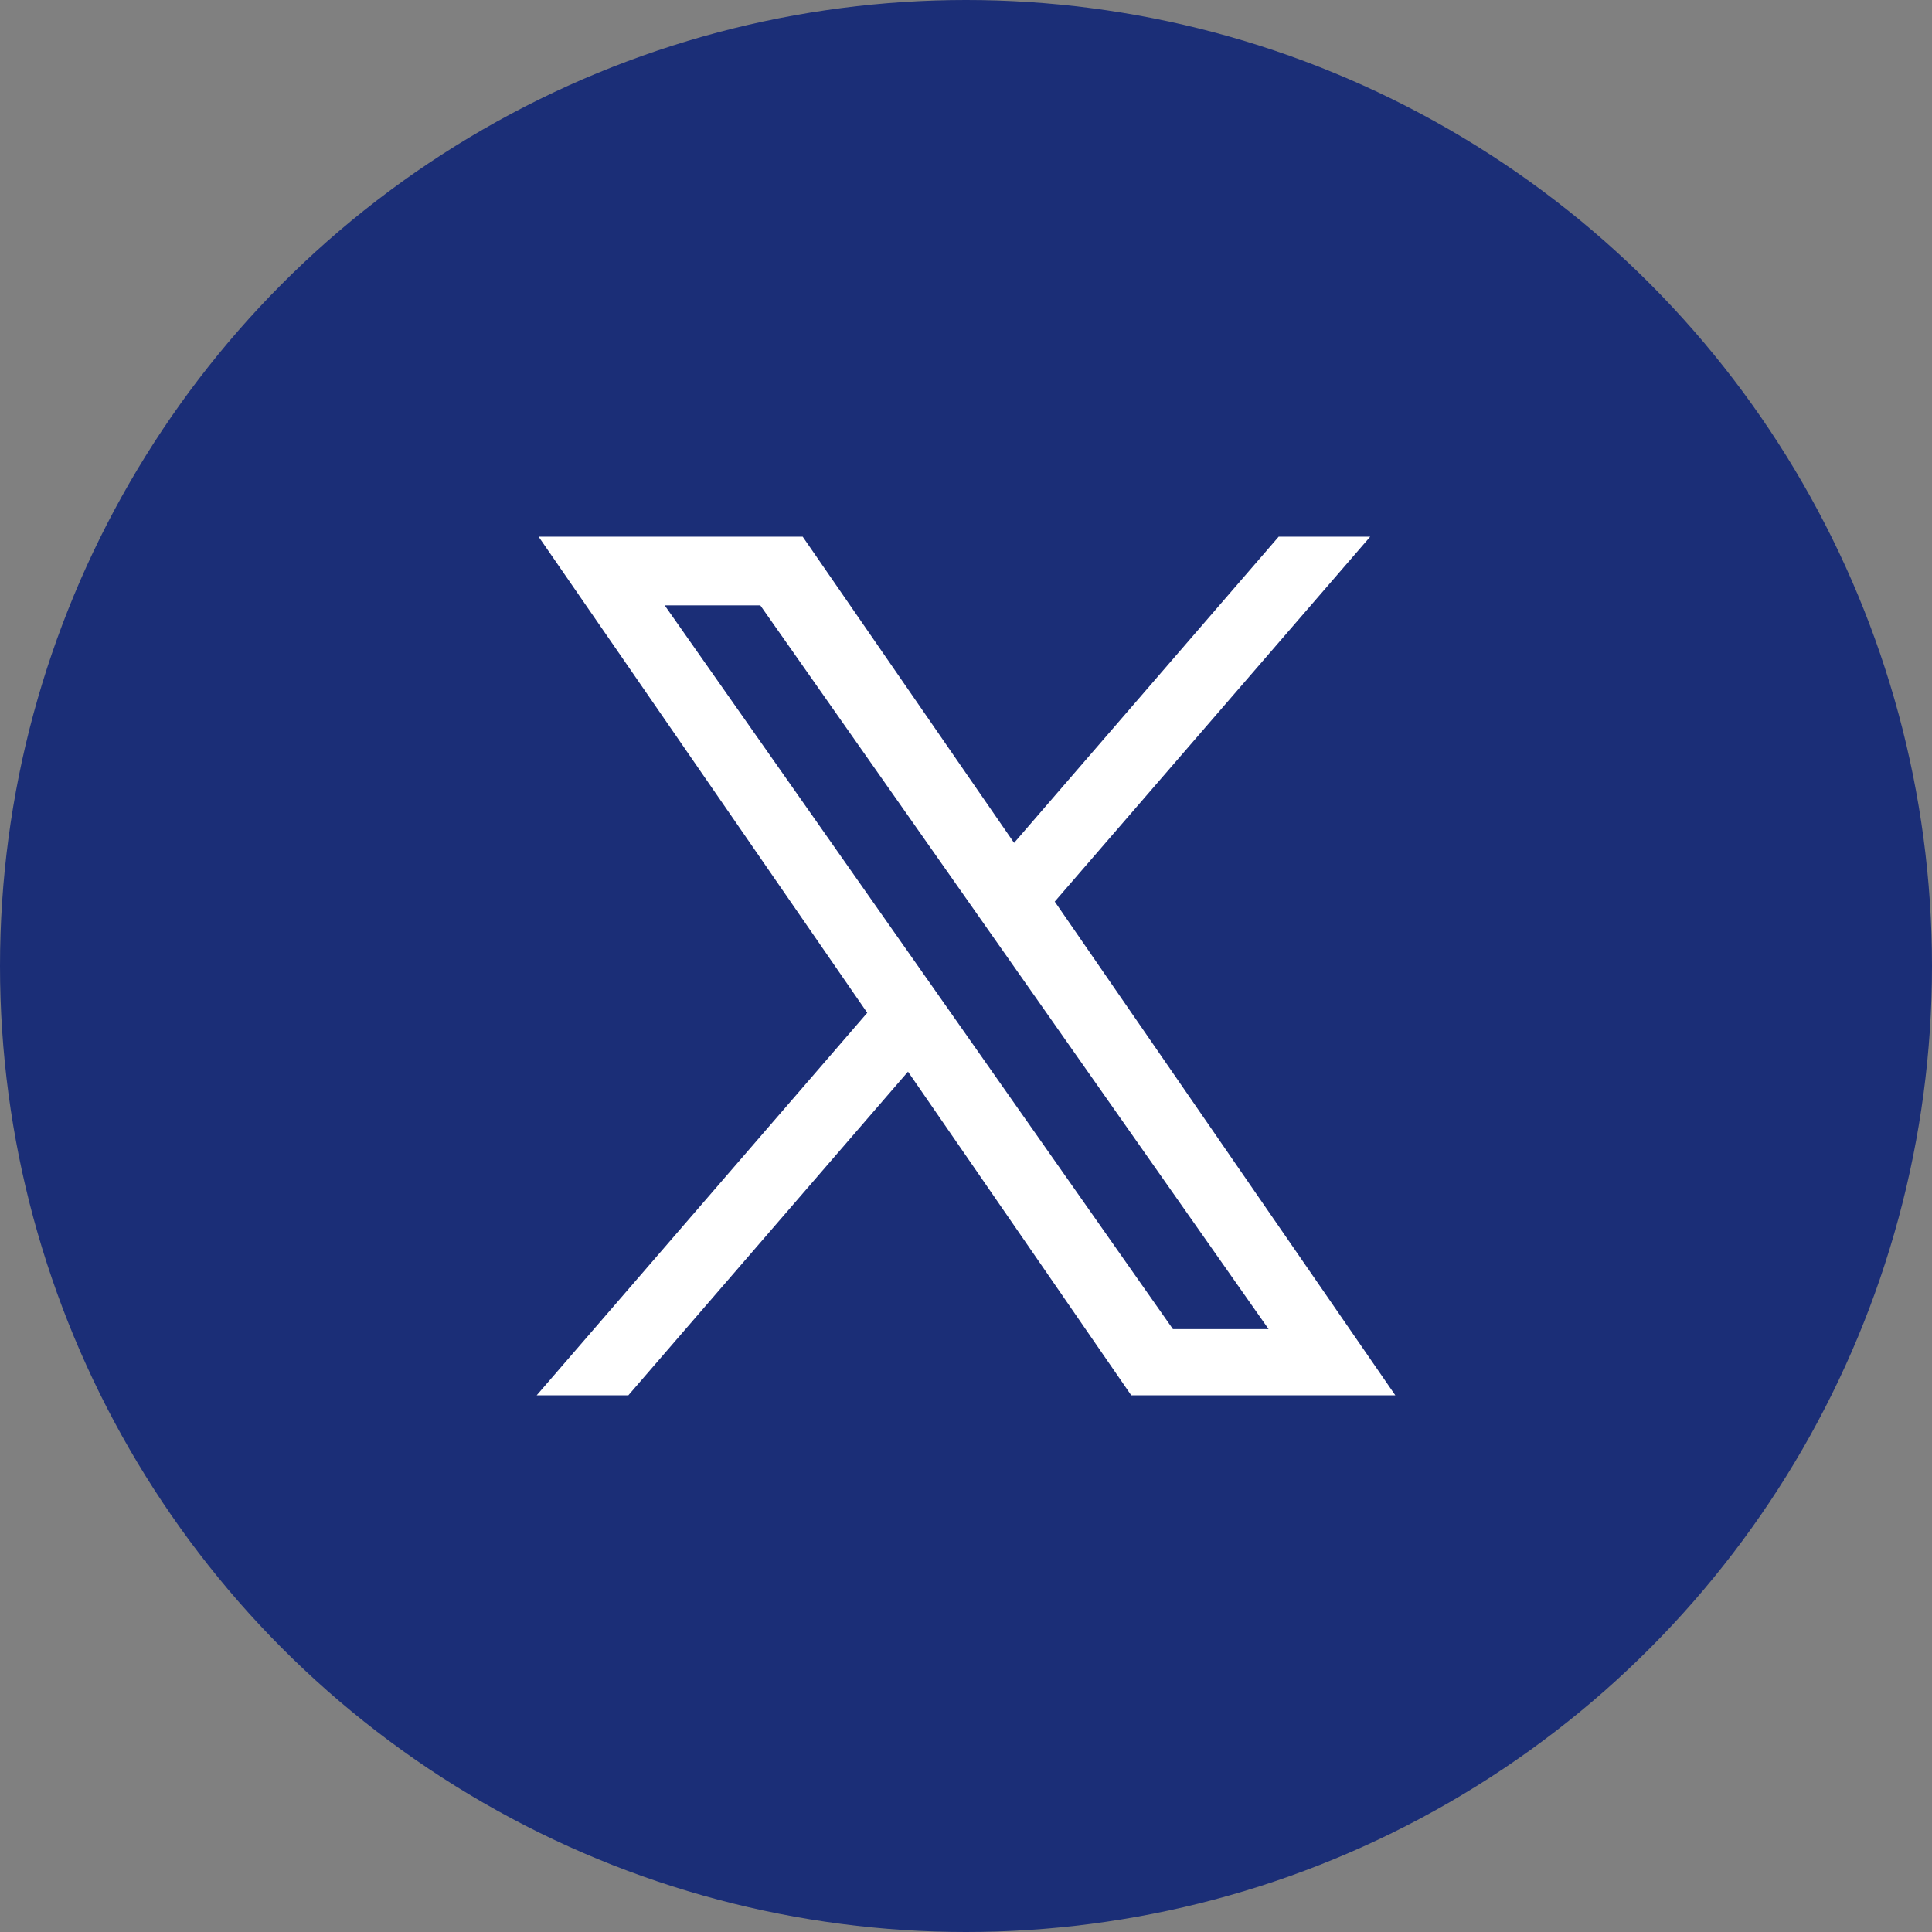 <?xml version="1.0" encoding="utf-8"?>
<svg id="Component_37_2" data-name="Component 37 – 2" xmlns="http://www.w3.org/2000/svg" width="45" height="45" viewBox="0 0 45 45">
  <rect x="0" y="0" width="45" height="45" fill="#808080" stroke="none"/>
  <circle id="Ellipse_12" data-name="Ellipse 12" cx="22.5" cy="22.5" r="22.5" fill="#1b2e77"/>
  <path id="Path_6419" data-name="Path 6419" d="M-1824.151-143l-5.2-7.539-6.514,7.539H-1838l7.7-8.91-7.655-11.09h6.151l4.924,7.132,6.163-7.132h2.132l-7.348,8.5L-1818-143Zm.971-1.542h2.228l-11.839-16.858h-2.227Z" transform="translate(1850.5 175.5)" fill="#fff"/>
</svg>
